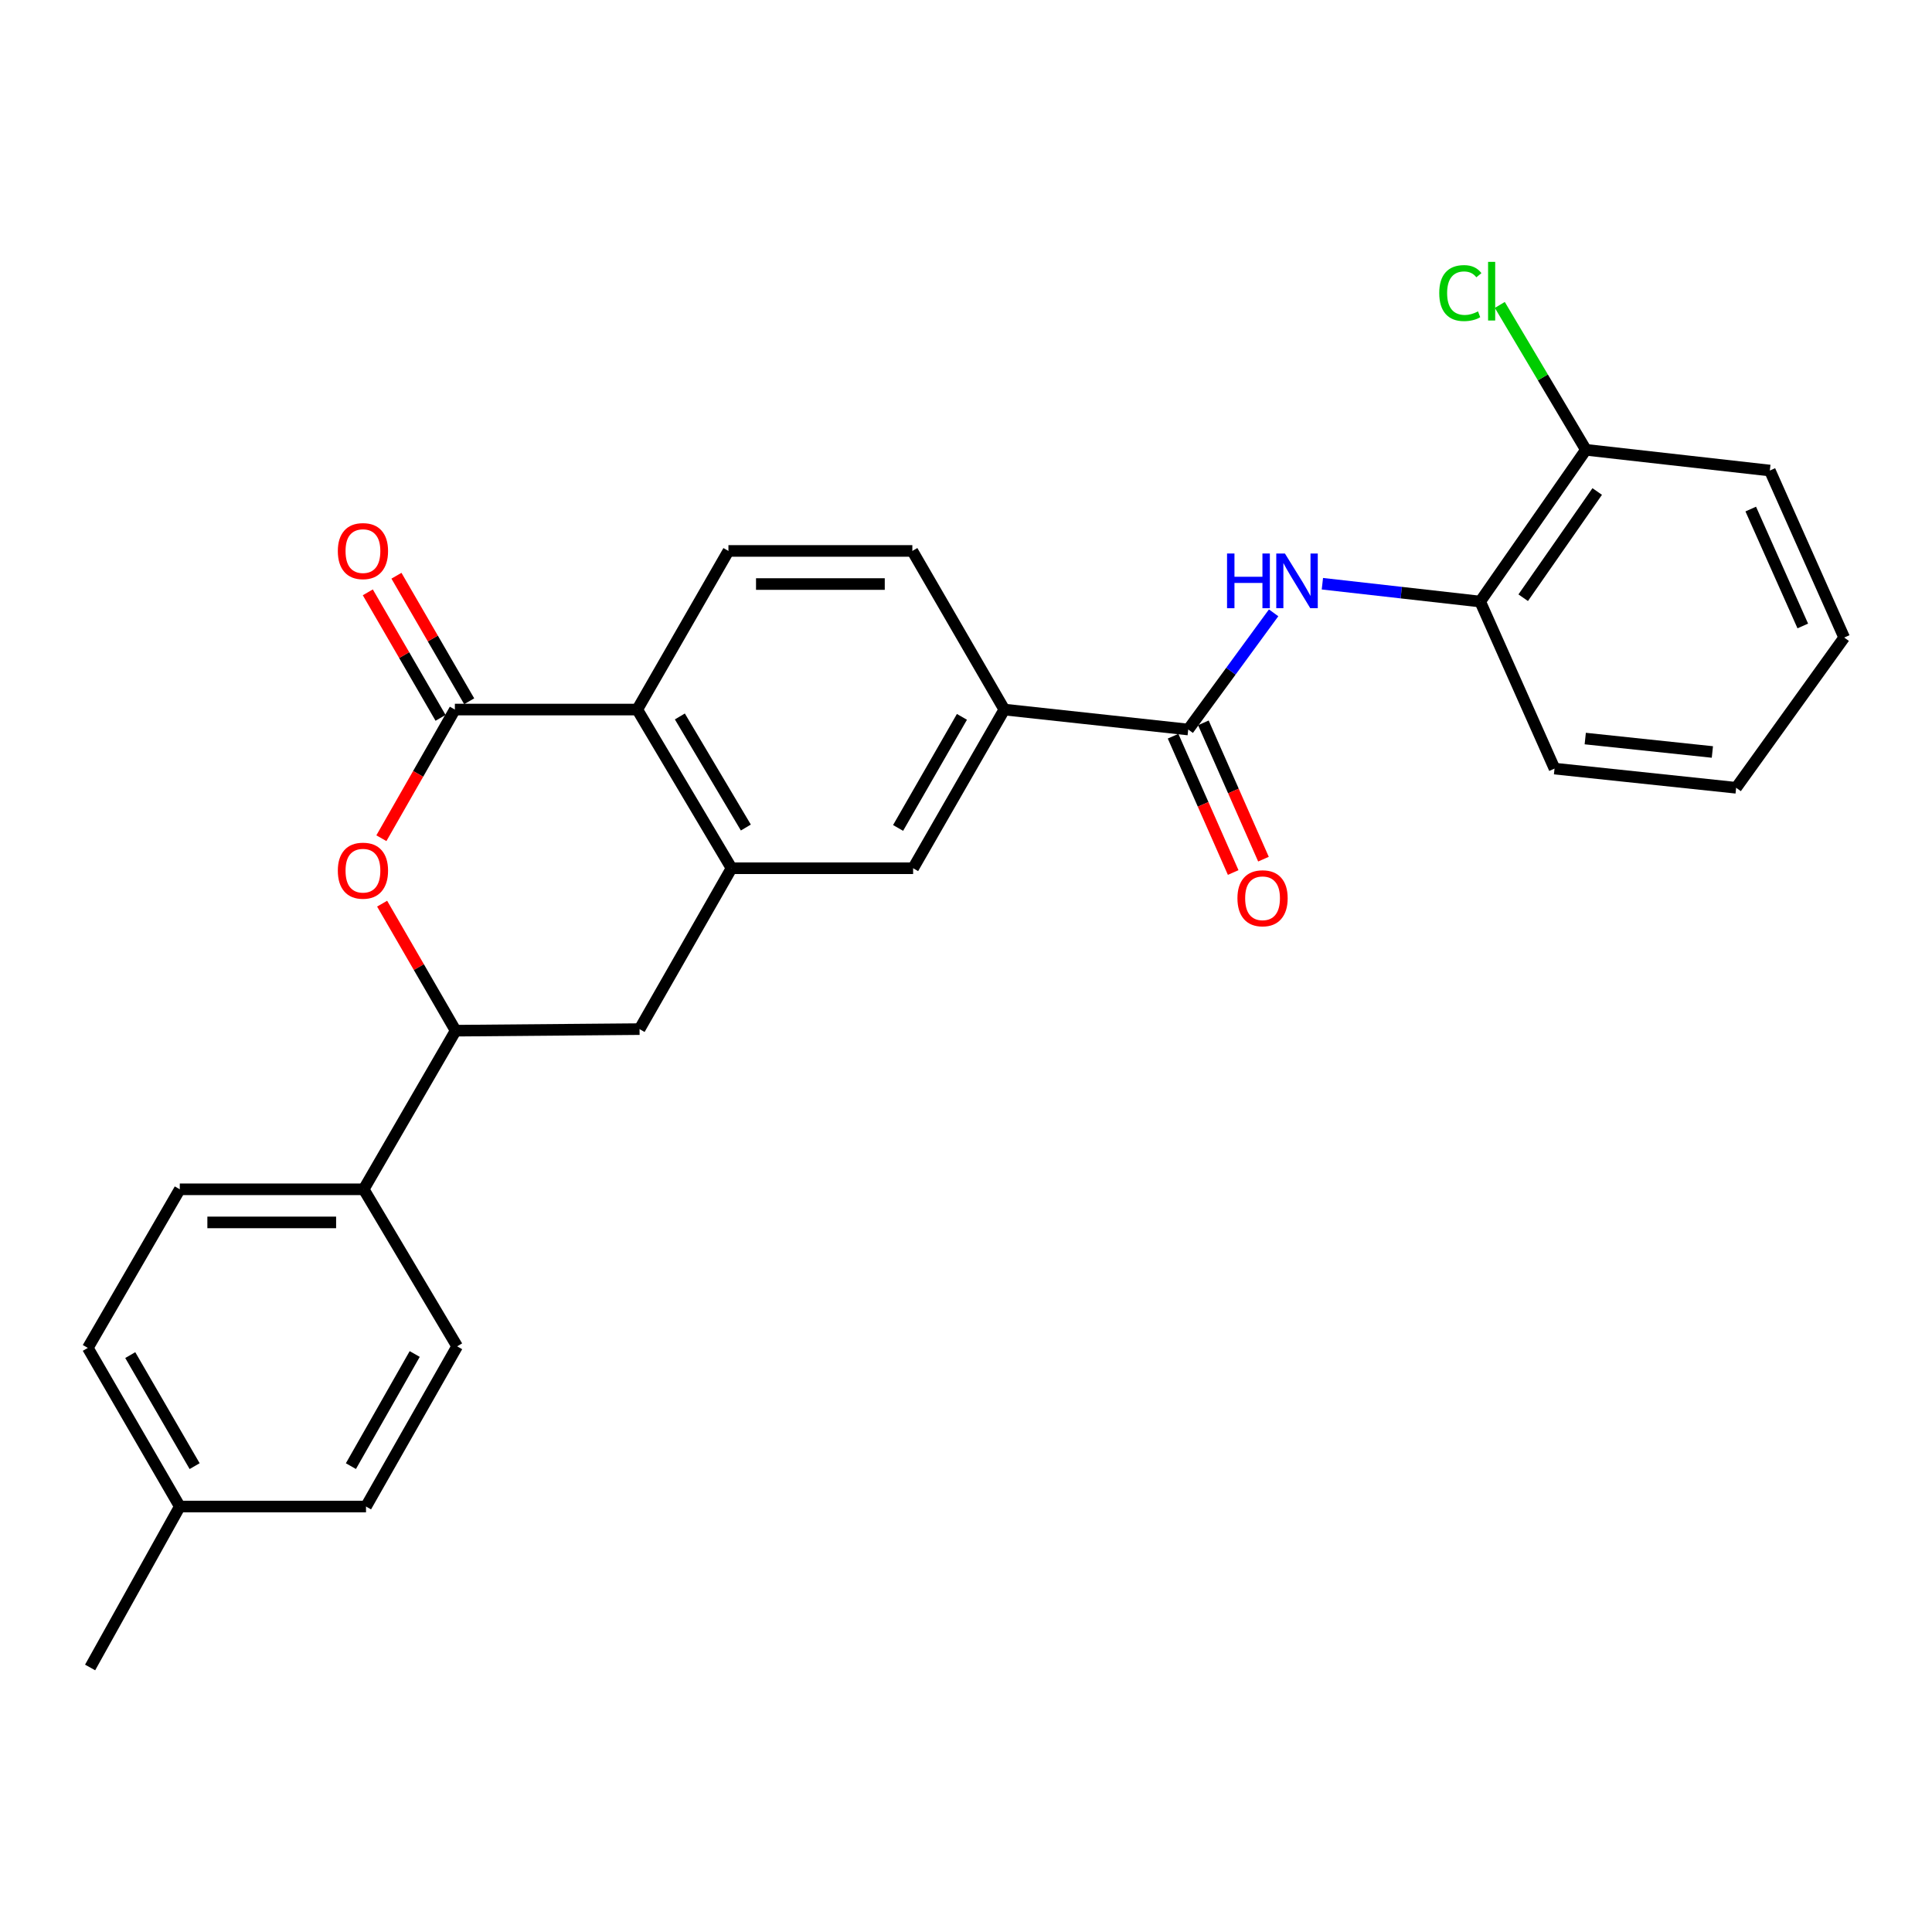 <?xml version='1.0' encoding='iso-8859-1'?>
<svg version='1.1' baseProfile='full'
              xmlns='http://www.w3.org/2000/svg'
                      xmlns:rdkit='http://www.rdkit.org/xml'
                      xmlns:xlink='http://www.w3.org/1999/xlink'
                  xml:space='preserve'
width='1000px' height='1000px' viewBox='0 0 1000 1000'>
<!-- END OF HEADER -->
<rect style='opacity:1.0;fill:#FFFFFF;stroke:none' width='1000' height='1000' x='0' y='0'> </rect>
<path class='bond-0' d='M 235.441,367.266 L 216.424,400.563' style='fill:none;fill-rule:evenodd;stroke:#000000;stroke-width:6px;stroke-linecap:butt;stroke-linejoin:miter;stroke-opacity:1' />
<path class='bond-0' d='M 216.424,400.563 L 197.407,433.86' style='fill:none;fill-rule:evenodd;stroke:#FF0000;stroke-width:6px;stroke-linecap:butt;stroke-linejoin:miter;stroke-opacity:1' />
<path class='bond-3' d='M 235.441,367.266 L 329.844,367.266' style='fill:none;fill-rule:evenodd;stroke:#000000;stroke-width:6px;stroke-linecap:butt;stroke-linejoin:miter;stroke-opacity:1' />
<path class='bond-12' d='M 242.854,362.97 L 224.028,330.485' style='fill:none;fill-rule:evenodd;stroke:#000000;stroke-width:6px;stroke-linecap:butt;stroke-linejoin:miter;stroke-opacity:1' />
<path class='bond-12' d='M 224.028,330.485 L 205.201,297.999' style='fill:none;fill-rule:evenodd;stroke:#FF0000;stroke-width:6px;stroke-linecap:butt;stroke-linejoin:miter;stroke-opacity:1' />
<path class='bond-12' d='M 228.028,371.562 L 209.201,339.077' style='fill:none;fill-rule:evenodd;stroke:#000000;stroke-width:6px;stroke-linecap:butt;stroke-linejoin:miter;stroke-opacity:1' />
<path class='bond-12' d='M 209.201,339.077 L 190.375,306.592' style='fill:none;fill-rule:evenodd;stroke:#FF0000;stroke-width:6px;stroke-linecap:butt;stroke-linejoin:miter;stroke-opacity:1' />
<path class='bond-5' d='M 197.788,467.733 L 216.814,500.607' style='fill:none;fill-rule:evenodd;stroke:#FF0000;stroke-width:6px;stroke-linecap:butt;stroke-linejoin:miter;stroke-opacity:1' />
<path class='bond-5' d='M 216.814,500.607 L 235.841,533.481' style='fill:none;fill-rule:evenodd;stroke:#000000;stroke-width:6px;stroke-linecap:butt;stroke-linejoin:miter;stroke-opacity:1' />
<path class='bond-1' d='M 378.636,449.398 L 329.844,367.266' style='fill:none;fill-rule:evenodd;stroke:#000000;stroke-width:6px;stroke-linecap:butt;stroke-linejoin:miter;stroke-opacity:1' />
<path class='bond-1' d='M 386.05,428.326 L 351.896,370.834' style='fill:none;fill-rule:evenodd;stroke:#000000;stroke-width:6px;stroke-linecap:butt;stroke-linejoin:miter;stroke-opacity:1' />
<path class='bond-7' d='M 378.636,449.398 L 331.034,532.671' style='fill:none;fill-rule:evenodd;stroke:#000000;stroke-width:6px;stroke-linecap:butt;stroke-linejoin:miter;stroke-opacity:1' />
<path class='bond-8' d='M 378.636,449.398 L 472.629,449.398' style='fill:none;fill-rule:evenodd;stroke:#000000;stroke-width:6px;stroke-linecap:butt;stroke-linejoin:miter;stroke-opacity:1' />
<path class='bond-2' d='M 615.024,377.596 L 519.831,367.266' style='fill:none;fill-rule:evenodd;stroke:#000000;stroke-width:6px;stroke-linecap:butt;stroke-linejoin:miter;stroke-opacity:1' />
<path class='bond-4' d='M 615.024,377.596 L 637.126,347.396' style='fill:none;fill-rule:evenodd;stroke:#000000;stroke-width:6px;stroke-linecap:butt;stroke-linejoin:miter;stroke-opacity:1' />
<path class='bond-4' d='M 637.126,347.396 L 659.228,317.197' style='fill:none;fill-rule:evenodd;stroke:#0000FF;stroke-width:6px;stroke-linecap:butt;stroke-linejoin:miter;stroke-opacity:1' />
<path class='bond-13' d='M 607.184,381.052 L 622.737,416.331' style='fill:none;fill-rule:evenodd;stroke:#000000;stroke-width:6px;stroke-linecap:butt;stroke-linejoin:miter;stroke-opacity:1' />
<path class='bond-13' d='M 622.737,416.331 L 638.291,451.611' style='fill:none;fill-rule:evenodd;stroke:#FF0000;stroke-width:6px;stroke-linecap:butt;stroke-linejoin:miter;stroke-opacity:1' />
<path class='bond-13' d='M 622.864,374.139 L 638.418,409.419' style='fill:none;fill-rule:evenodd;stroke:#000000;stroke-width:6px;stroke-linecap:butt;stroke-linejoin:miter;stroke-opacity:1' />
<path class='bond-13' d='M 638.418,409.419 L 653.971,444.698' style='fill:none;fill-rule:evenodd;stroke:#FF0000;stroke-width:6px;stroke-linecap:butt;stroke-linejoin:miter;stroke-opacity:1' />
<path class='bond-10' d='M 329.844,367.266 L 377.036,285.163' style='fill:none;fill-rule:evenodd;stroke:#000000;stroke-width:6px;stroke-linecap:butt;stroke-linejoin:miter;stroke-opacity:1' />
<path class='bond-9' d='M 684.462,302.136 L 725.3,306.749' style='fill:none;fill-rule:evenodd;stroke:#0000FF;stroke-width:6px;stroke-linecap:butt;stroke-linejoin:miter;stroke-opacity:1' />
<path class='bond-9' d='M 725.3,306.749 L 766.139,311.363' style='fill:none;fill-rule:evenodd;stroke:#000000;stroke-width:6px;stroke-linecap:butt;stroke-linejoin:miter;stroke-opacity:1' />
<path class='bond-11' d='M 235.841,533.481 L 188.249,615.583' style='fill:none;fill-rule:evenodd;stroke:#000000;stroke-width:6px;stroke-linecap:butt;stroke-linejoin:miter;stroke-opacity:1' />
<path class='bond-28' d='M 235.841,533.481 L 331.034,532.671' style='fill:none;fill-rule:evenodd;stroke:#000000;stroke-width:6px;stroke-linecap:butt;stroke-linejoin:miter;stroke-opacity:1' />
<path class='bond-6' d='M 519.831,367.266 L 472.229,285.163' style='fill:none;fill-rule:evenodd;stroke:#000000;stroke-width:6px;stroke-linecap:butt;stroke-linejoin:miter;stroke-opacity:1' />
<path class='bond-27' d='M 519.831,367.266 L 472.629,449.398' style='fill:none;fill-rule:evenodd;stroke:#000000;stroke-width:6px;stroke-linecap:butt;stroke-linejoin:miter;stroke-opacity:1' />
<path class='bond-27' d='M 497.893,371.047 L 464.852,428.539' style='fill:none;fill-rule:evenodd;stroke:#000000;stroke-width:6px;stroke-linecap:butt;stroke-linejoin:miter;stroke-opacity:1' />
<path class='bond-15' d='M 766.139,311.363 L 820.862,232.821' style='fill:none;fill-rule:evenodd;stroke:#000000;stroke-width:6px;stroke-linecap:butt;stroke-linejoin:miter;stroke-opacity:1' />
<path class='bond-15' d='M 788.408,309.378 L 826.714,254.398' style='fill:none;fill-rule:evenodd;stroke:#000000;stroke-width:6px;stroke-linecap:butt;stroke-linejoin:miter;stroke-opacity:1' />
<path class='bond-22' d='M 766.139,311.363 L 804.62,397.826' style='fill:none;fill-rule:evenodd;stroke:#000000;stroke-width:6px;stroke-linecap:butt;stroke-linejoin:miter;stroke-opacity:1' />
<path class='bond-14' d='M 377.036,285.163 L 472.229,285.163' style='fill:none;fill-rule:evenodd;stroke:#000000;stroke-width:6px;stroke-linecap:butt;stroke-linejoin:miter;stroke-opacity:1' />
<path class='bond-14' d='M 391.315,302.3 L 457.95,302.3' style='fill:none;fill-rule:evenodd;stroke:#000000;stroke-width:6px;stroke-linecap:butt;stroke-linejoin:miter;stroke-opacity:1' />
<path class='bond-16' d='M 188.249,615.583 L 93.056,615.583' style='fill:none;fill-rule:evenodd;stroke:#000000;stroke-width:6px;stroke-linecap:butt;stroke-linejoin:miter;stroke-opacity:1' />
<path class='bond-16' d='M 173.97,632.72 L 107.335,632.72' style='fill:none;fill-rule:evenodd;stroke:#000000;stroke-width:6px;stroke-linecap:butt;stroke-linejoin:miter;stroke-opacity:1' />
<path class='bond-17' d='M 188.249,615.583 L 236.622,696.868' style='fill:none;fill-rule:evenodd;stroke:#000000;stroke-width:6px;stroke-linecap:butt;stroke-linejoin:miter;stroke-opacity:1' />
<path class='bond-18' d='M 820.862,232.821 L 798.58,195.326' style='fill:none;fill-rule:evenodd;stroke:#000000;stroke-width:6px;stroke-linecap:butt;stroke-linejoin:miter;stroke-opacity:1' />
<path class='bond-18' d='M 798.58,195.326 L 776.298,157.832' style='fill:none;fill-rule:evenodd;stroke:#00CC00;stroke-width:6px;stroke-linecap:butt;stroke-linejoin:miter;stroke-opacity:1' />
<path class='bond-23' d='M 820.862,232.821 L 916.065,243.55' style='fill:none;fill-rule:evenodd;stroke:#000000;stroke-width:6px;stroke-linecap:butt;stroke-linejoin:miter;stroke-opacity:1' />
<path class='bond-20' d='M 93.056,615.583 L 45.455,697.677' style='fill:none;fill-rule:evenodd;stroke:#000000;stroke-width:6px;stroke-linecap:butt;stroke-linejoin:miter;stroke-opacity:1' />
<path class='bond-19' d='M 236.622,696.868 L 189.449,779.78' style='fill:none;fill-rule:evenodd;stroke:#000000;stroke-width:6px;stroke-linecap:butt;stroke-linejoin:miter;stroke-opacity:1' />
<path class='bond-19' d='M 214.651,700.83 L 181.63,758.869' style='fill:none;fill-rule:evenodd;stroke:#000000;stroke-width:6px;stroke-linecap:butt;stroke-linejoin:miter;stroke-opacity:1' />
<path class='bond-21' d='M 189.449,779.78 L 93.056,779.78' style='fill:none;fill-rule:evenodd;stroke:#000000;stroke-width:6px;stroke-linecap:butt;stroke-linejoin:miter;stroke-opacity:1' />
<path class='bond-29' d='M 45.455,697.677 L 93.056,779.78' style='fill:none;fill-rule:evenodd;stroke:#000000;stroke-width:6px;stroke-linecap:butt;stroke-linejoin:miter;stroke-opacity:1' />
<path class='bond-29' d='M 67.42,701.397 L 100.741,758.869' style='fill:none;fill-rule:evenodd;stroke:#000000;stroke-width:6px;stroke-linecap:butt;stroke-linejoin:miter;stroke-opacity:1' />
<path class='bond-24' d='M 93.056,779.78 L 46.645,863.082' style='fill:none;fill-rule:evenodd;stroke:#000000;stroke-width:6px;stroke-linecap:butt;stroke-linejoin:miter;stroke-opacity:1' />
<path class='bond-25' d='M 804.62,397.826 L 898.623,407.756' style='fill:none;fill-rule:evenodd;stroke:#000000;stroke-width:6px;stroke-linecap:butt;stroke-linejoin:miter;stroke-opacity:1' />
<path class='bond-25' d='M 820.521,382.274 L 886.323,389.225' style='fill:none;fill-rule:evenodd;stroke:#000000;stroke-width:6px;stroke-linecap:butt;stroke-linejoin:miter;stroke-opacity:1' />
<path class='bond-30' d='M 916.065,243.55 L 954.545,329.994' style='fill:none;fill-rule:evenodd;stroke:#000000;stroke-width:6px;stroke-linecap:butt;stroke-linejoin:miter;stroke-opacity:1' />
<path class='bond-30' d='M 906.181,263.486 L 933.118,323.997' style='fill:none;fill-rule:evenodd;stroke:#000000;stroke-width:6px;stroke-linecap:butt;stroke-linejoin:miter;stroke-opacity:1' />
<path class='bond-26' d='M 898.623,407.756 L 954.545,329.994' style='fill:none;fill-rule:evenodd;stroke:#000000;stroke-width:6px;stroke-linecap:butt;stroke-linejoin:miter;stroke-opacity:1' />
<path  class='atom-1' d='M 174.859 450.658
Q 174.859 443.858, 178.219 440.058
Q 181.579 436.258, 187.859 436.258
Q 194.139 436.258, 197.499 440.058
Q 200.859 443.858, 200.859 450.658
Q 200.859 457.538, 197.459 461.458
Q 194.059 465.338, 187.859 465.338
Q 181.619 465.338, 178.219 461.458
Q 174.859 457.578, 174.859 450.658
M 187.859 462.138
Q 192.179 462.138, 194.499 459.258
Q 196.859 456.338, 196.859 450.658
Q 196.859 445.098, 194.499 442.298
Q 192.179 439.458, 187.859 439.458
Q 183.539 439.458, 181.179 442.258
Q 178.859 445.058, 178.859 450.658
Q 178.859 456.378, 181.179 459.258
Q 183.539 462.138, 187.859 462.138
' fill='#FF0000'/>
<path  class='atom-5' d='M 635.116 286.493
L 638.956 286.493
L 638.956 298.533
L 653.436 298.533
L 653.436 286.493
L 657.276 286.493
L 657.276 314.813
L 653.436 314.813
L 653.436 301.733
L 638.956 301.733
L 638.956 314.813
L 635.116 314.813
L 635.116 286.493
' fill='#0000FF'/>
<path  class='atom-5' d='M 665.076 286.493
L 674.356 301.493
Q 675.276 302.973, 676.756 305.653
Q 678.236 308.333, 678.316 308.493
L 678.316 286.493
L 682.076 286.493
L 682.076 314.813
L 678.196 314.813
L 668.236 298.413
Q 667.076 296.493, 665.836 294.293
Q 664.636 292.093, 664.276 291.413
L 664.276 314.813
L 660.596 314.813
L 660.596 286.493
L 665.076 286.493
' fill='#0000FF'/>
<path  class='atom-13' d='M 174.859 285.243
Q 174.859 278.443, 178.219 274.643
Q 181.579 270.843, 187.859 270.843
Q 194.139 270.843, 197.499 274.643
Q 200.859 278.443, 200.859 285.243
Q 200.859 292.123, 197.459 296.043
Q 194.059 299.923, 187.859 299.923
Q 181.619 299.923, 178.219 296.043
Q 174.859 292.163, 174.859 285.243
M 187.859 296.723
Q 192.179 296.723, 194.499 293.843
Q 196.859 290.923, 196.859 285.243
Q 196.859 279.683, 194.499 276.883
Q 192.179 274.043, 187.859 274.043
Q 183.539 274.043, 181.179 276.843
Q 178.859 279.643, 178.859 285.243
Q 178.859 290.963, 181.179 293.843
Q 183.539 296.723, 187.859 296.723
' fill='#FF0000'/>
<path  class='atom-14' d='M 640.495 464.938
Q 640.495 458.138, 643.855 454.338
Q 647.215 450.538, 653.495 450.538
Q 659.775 450.538, 663.135 454.338
Q 666.495 458.138, 666.495 464.938
Q 666.495 471.818, 663.095 475.738
Q 659.695 479.618, 653.495 479.618
Q 647.255 479.618, 643.855 475.738
Q 640.495 471.858, 640.495 464.938
M 653.495 476.418
Q 657.815 476.418, 660.135 473.538
Q 662.495 470.618, 662.495 464.938
Q 662.495 459.378, 660.135 456.578
Q 657.815 453.738, 653.495 453.738
Q 649.175 453.738, 646.815 456.538
Q 644.495 459.338, 644.495 464.938
Q 644.495 470.658, 646.815 473.538
Q 649.175 476.418, 653.495 476.418
' fill='#FF0000'/>
<path  class='atom-19' d='M 744.95 151.698
Q 744.95 144.658, 748.23 140.978
Q 751.55 137.258, 757.83 137.258
Q 763.67 137.258, 766.79 141.378
L 764.15 143.538
Q 761.87 140.538, 757.83 140.538
Q 753.55 140.538, 751.27 143.418
Q 749.03 146.258, 749.03 151.698
Q 749.03 157.298, 751.35 160.178
Q 753.71 163.058, 758.27 163.058
Q 761.39 163.058, 765.03 161.178
L 766.15 164.178
Q 764.67 165.138, 762.43 165.698
Q 760.19 166.258, 757.71 166.258
Q 751.55 166.258, 748.23 162.498
Q 744.95 158.738, 744.95 151.698
' fill='#00CC00'/>
<path  class='atom-19' d='M 770.23 135.538
L 773.91 135.538
L 773.91 165.898
L 770.23 165.898
L 770.23 135.538
' fill='#00CC00'/>
</svg>
